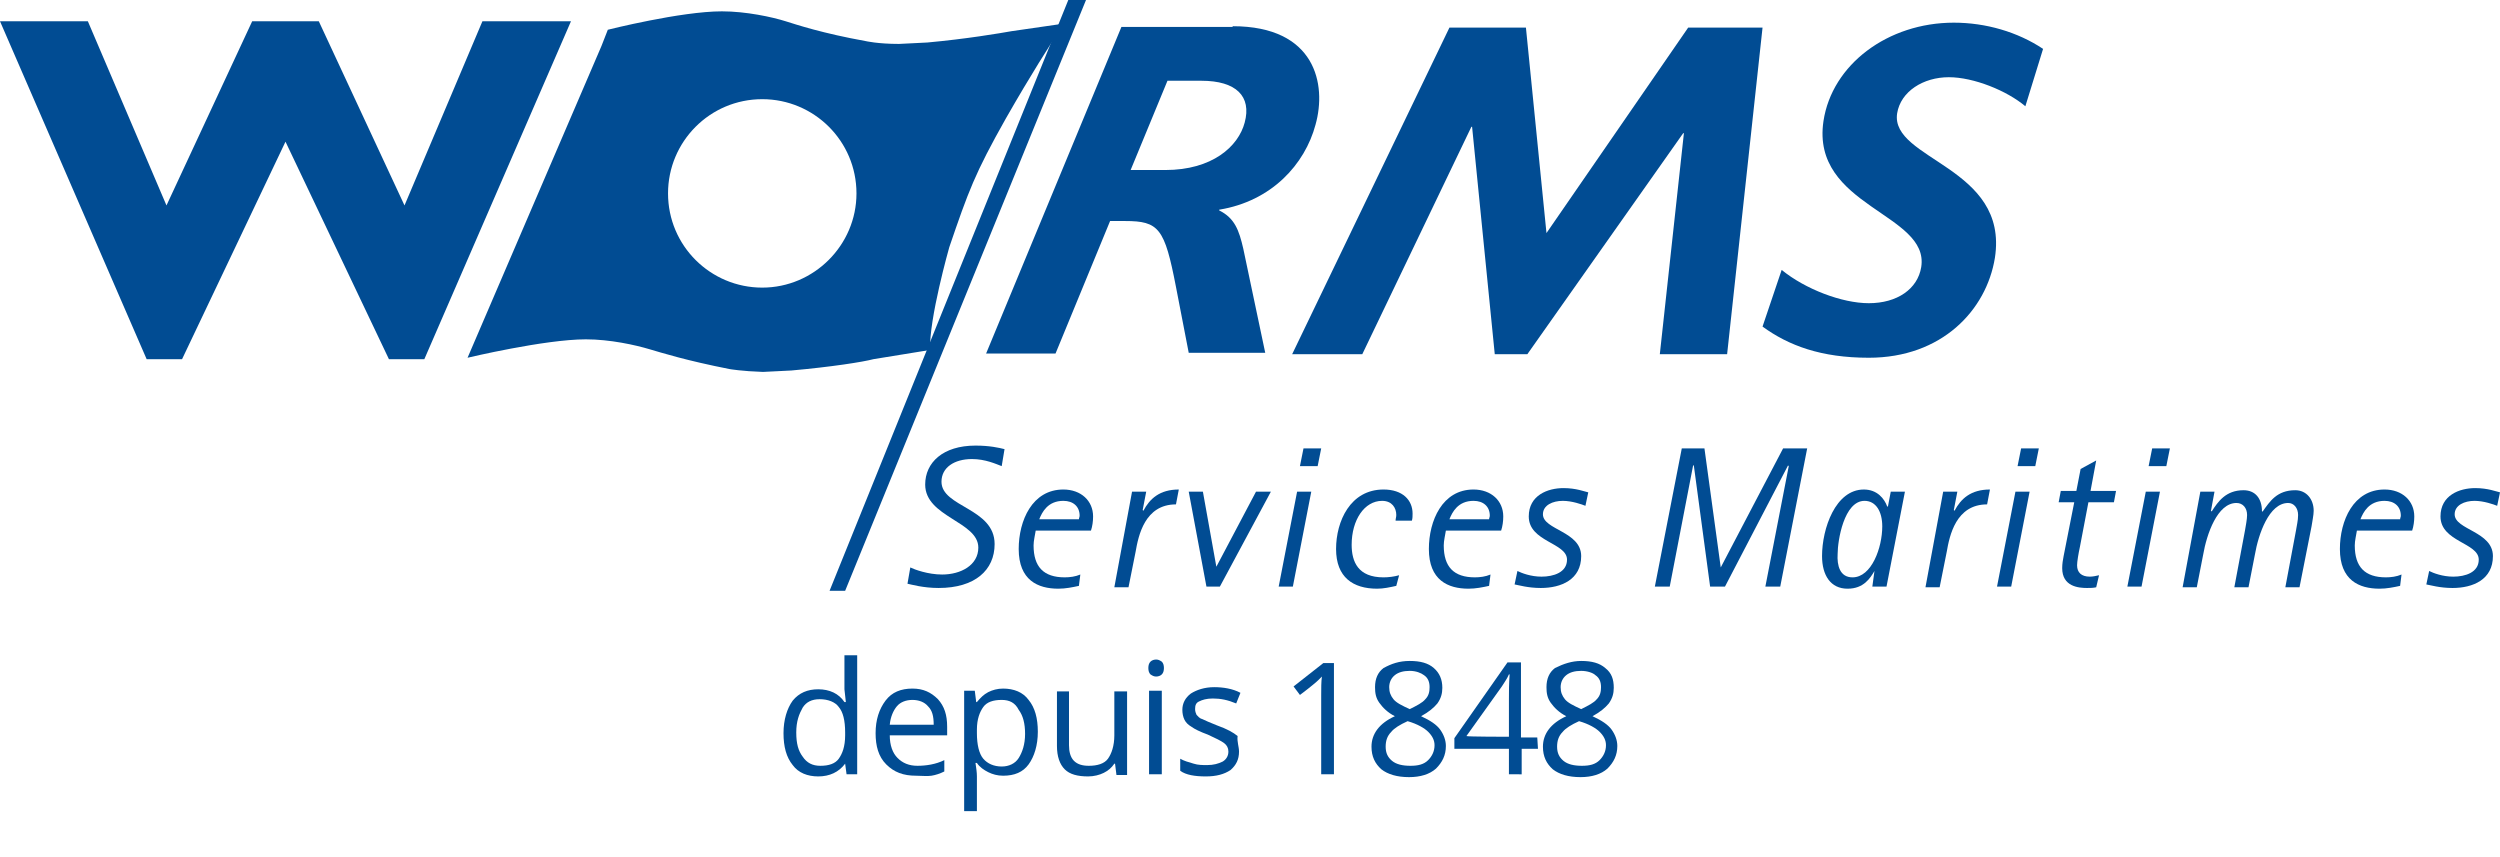 <?xml version="1.0" encoding="utf-8"?>
<!-- Generator: Adobe Illustrator 22.1.0, SVG Export Plug-In . SVG Version: 6.00 Build 0)  -->
<svg version="1.1" id="Calque_1" xmlns="http://www.w3.org/2000/svg" xmlns:xlink="http://www.w3.org/1999/xlink" x="0px" y="0px"
	 viewBox="0 0 352.9 121" style="enable-background:new 0 0 352.9 121;" xml:space="preserve">
<style type="text/css">
	.st0{fill:#014C93;}
</style>
<g id="Calque_1_1_">
	<polygon class="st0" points="119.3,83.4 153.3,0 150.8,0 117.1,83.4 	"/>
	<polygon class="st0" points="243.8,50 234.3,50 237.7,18.8 237.6,18.8 215.6,50 211,50 207.8,17.9 207.7,17.9 192.3,50 182.4,50 
		204.6,3.9 215.4,3.9 218.3,32.9 238.3,3.9 248.8,3.9 	"/>
	<path class="st0" d="M285.9,15c-2.6-2.2-7.3-4.1-10.8-4.1c-3.6,0-6.8,2-7.3,5.1c-1,6.6,15.8,7.5,13.8,20.4
		c-1.2,7.4-7.5,14.1-17.8,14.1c-6.7,0-11.3-1.7-15-4.4l2.7-8c3.3,2.7,8.5,4.7,12.3,4.7c4,0,6.9-2,7.4-5.1
		c1.2-7.6-15.6-8.5-13.8-20.6c1.2-8,9.1-13.9,18.4-13.9c4.5,0,9,1.3,12.6,3.7L285.9,15z"/>
	<polygon class="st0" points="25.7,50.7 20.7,50.7 0,3 12.4,3 23.5,29 35.6,3 45,3 57.1,29 68.1,3 80.6,3 59.9,50.7 54.9,50.7 
		40.3,20 	"/>
	<path class="st0" d="M174,3.7c11.7,0,13.3,8.2,11.7,13.9c-1.5,5.6-6.2,10.8-13.6,12v0.1c2.2,1.1,2.8,2.8,3.4,5.4l3.1,14.7h-10.8
		l-1.8-9.3c-1.6-8.3-2.4-9.3-7.2-9.3h-2.1L149,49.9h-9.8l19.1-46.1H174V3.7z M159.6,24h4.9c6.6,0,10.3-3.3,11.2-6.7
		c1-3.7-1.2-5.9-6.1-5.9h-4.8L159.6,24z"/>
	<path class="st0" d="M141.4,65.8c-0.8-0.3-2.3-1-4.2-1c-2.5,0-4.3,1.2-4.3,3.2c0,3.6,7.5,3.7,7.5,8.8c0,3.7-2.8,6.2-7.9,6.2
		c-2.2,0-3.9-0.5-4.4-0.6l0.4-2.3c0.6,0.3,2.5,1,4.5,1c2.6,0,5.1-1.3,5.1-3.8c0-3.7-7.5-4.3-7.5-8.9c0-3.1,2.5-5.5,7.1-5.5
		c2,0,3.3,0.3,4.1,0.5L141.4,65.8z"/>
	<path class="st0" d="M152.3,82.7c-0.9,0.2-1.9,0.4-2.9,0.4c-2.9,0-5.6-1.2-5.6-5.6c0-4,1.9-8.4,6.3-8.4c2.5,0,4.2,1.6,4.2,3.8
		c0,0.7-0.1,1.4-0.3,2h-7.8c-0.1,0.7-0.3,1.4-0.3,2.1c0,3,1.4,4.5,4.4,4.5c0.7,0,1.5-0.1,2.2-0.4L152.3,82.7z M152.3,73.3
		c0-0.2,0.1-0.3,0.1-0.5c0-1.3-0.9-2.1-2.3-2.1c-2.2,0-3,1.6-3.4,2.6H152.3z"/>
	<path class="st0" d="M159.8,69.4h2l-0.5,2.6l0.1,0.1c0.9-1.7,2.3-3,5-3l-0.4,2.1c-4.4,0-5.3,4.4-5.7,6.7l-1,5h-2L159.8,69.4z"/>
	<polygon class="st0" points="167.8,69.4 169.8,69.4 171.7,80 171.7,80 177.3,69.4 179.4,69.4 172.2,82.8 170.3,82.8 	"/>
	<path class="st0" d="M183.1,69.4h2l-2.6,13.4h-2L183.1,69.4z M184,63.3h2.5l-0.5,2.5h-2.5L184,63.3z"/>
	<path class="st0" d="M197.1,82.7c-0.9,0.2-1.8,0.4-2.7,0.4c-3.4,0-5.8-1.6-5.8-5.6c0-3.9,2-8.4,6.7-8.4c2.7,0,4.1,1.5,4.1,3.4
		c0,0.3,0,0.7-0.1,1H197c0-0.3,0.1-0.5,0.1-0.8c0-1-0.6-2-2-2c-2.5,0-4.3,2.7-4.3,6.2c0,2.4,0.9,4.6,4.5,4.6c0.7,0,1.5-0.1,2.2-0.3
		L197.1,82.7z"/>
	<path class="st0" d="M210.2,82.7c-0.9,0.2-1.9,0.4-2.9,0.4c-2.9,0-5.6-1.2-5.6-5.6c0-4,1.9-8.4,6.3-8.4c2.5,0,4.2,1.6,4.2,3.8
		c0,0.7-0.1,1.4-0.3,2h-7.8c-0.1,0.7-0.3,1.4-0.3,2.1c0,3,1.4,4.5,4.4,4.5c0.7,0,1.5-0.1,2.2-0.4L210.2,82.7z M210.2,73.3
		c0-0.2,0.1-0.3,0.1-0.5c0-1.3-0.9-2.1-2.3-2.1c-2.2,0-3,1.6-3.4,2.6H210.2z"/>
	<path class="st0" d="M223.8,71.4c-0.5-0.2-1.9-0.7-3.2-0.7c-1.4,0-2.8,0.6-2.8,1.9c0,2.2,5.4,2.4,5.4,5.9c0,3.3-2.8,4.5-5.7,4.5
		c-1.8,0-3.1-0.4-3.7-0.5l0.4-1.9c0.6,0.3,1.9,0.8,3.4,0.8c1.7,0,3.6-0.6,3.6-2.4c0-2.4-5.4-2.5-5.4-6.1c0-3,2.7-4,4.9-4
		c1.8,0,3,0.5,3.5,0.6L223.8,71.4z"/>
	<polygon class="st0" points="237.4,63.3 240.6,63.3 242.9,80.1 242.9,80.1 251.7,63.3 255.1,63.3 251.3,82.8 249.2,82.8 
		252.5,65.8 252.4,65.7 243.5,82.8 241.4,82.8 239.1,65.7 239,65.7 235.7,82.8 233.6,82.8 	"/>
	<path class="st0" d="M264.6,80.6L264.6,80.6c-0.6,1-1.5,2.5-3.8,2.5c-2.4,0-3.6-1.9-3.6-4.6c0-3.9,1.9-9.4,5.9-9.4
		c1.9,0,2.9,1.3,3.3,2.4h0.1l0.4-2.1h2l-2.6,13.4h-2L264.6,80.6z M261.5,81.5c2.7,0,4.2-4.2,4.2-7.2c0-2.1-0.9-3.6-2.5-3.6
		c-2.9,0-3.8,5.6-3.8,7.5C259.3,79.8,259.7,81.5,261.5,81.5"/>
	<path class="st0" d="M274.3,69.4h2l-0.5,2.6l0.1,0.1c0.9-1.7,2.3-3,5-3l-0.4,2.1c-4.4,0-5.3,4.4-5.7,6.7l-1,5h-2L274.3,69.4z"/>
	<path class="st0" d="M284.5,69.4h2l-2.6,13.4h-2L284.5,69.4z M285.3,63.3h2.5l-0.5,2.5h-2.5L285.3,63.3z"/>
	<path class="st0" d="M295.9,82.9c-0.4,0.1-0.9,0.1-1.3,0.1c-1.2,0-3.5-0.2-3.5-2.8c0-0.6,0.1-1.2,0.2-1.7l1.5-7.6h-2.2l0.3-1.6h2.2
		l0.6-3.1l2.2-1.2l-0.8,4.3h3.6l-0.3,1.6h-3.6l-1.2,6.3c-0.2,0.9-0.4,2.1-0.4,2.6c0,1,0.6,1.6,1.8,1.6c0.4,0,0.9-0.1,1.3-0.2
		L295.9,82.9z"/>
	<path class="st0" d="M302.9,69.4h2l-2.6,13.4h-2L302.9,69.4z M303.8,63.3h2.5l-0.5,2.5h-2.5L303.8,63.3z"/>
	<path class="st0" d="M310.6,69.4h2l-0.5,2.7l0.1,0.1c0.9-1.4,2-3,4.5-3c1.6,0,2.6,1.1,2.6,3h0.1c1-1.4,2-3,4.6-3
		c1.6,0,2.6,1.3,2.6,2.9c0,0.6-0.2,1.5-0.3,2.2l-1.7,8.6h-2l1.5-8c0.1-0.7,0.3-1.4,0.3-2.2c0-1-0.6-1.7-1.4-1.7
		c-2.7,0-4.2,4.4-4.7,7.3l-0.9,4.6h-2l1.5-8c0.1-0.6,0.3-1.6,0.3-2.2c0-1-0.6-1.7-1.5-1.7c-2.7,0-4.2,4.4-4.7,7.3l-0.9,4.6h-2
		L310.6,69.4z"/>
	<path class="st0" d="M338.8,82.7c-0.9,0.2-1.9,0.4-2.9,0.4c-2.9,0-5.6-1.2-5.6-5.6c0-4,1.9-8.4,6.3-8.4c2.5,0,4.2,1.6,4.2,3.8
		c0,0.7-0.1,1.4-0.3,2h-7.8c-0.1,0.7-0.3,1.4-0.3,2.1c0,3,1.4,4.5,4.4,4.5c0.7,0,1.5-0.1,2.2-0.4L338.8,82.7z M338.8,73.3
		c0-0.2,0.1-0.3,0.1-0.5c0-1.3-0.9-2.1-2.3-2.1c-2.2,0-3,1.6-3.4,2.6H338.8z"/>
	<path class="st0" d="M352.5,71.4c-0.5-0.2-1.9-0.7-3.2-0.7c-1.4,0-2.8,0.6-2.8,1.9c0,2.2,5.4,2.4,5.4,5.9c0,3.3-2.8,4.5-5.7,4.5
		c-1.8,0-3.1-0.4-3.7-0.5l0.4-1.9c0.6,0.3,1.9,0.8,3.4,0.8c1.7,0,3.6-0.6,3.6-2.4c0-2.4-5.4-2.5-5.4-6.1c0-3,2.7-4,4.9-4
		c1.8,0,3,0.5,3.5,0.6L352.5,71.4z"/>
	<path class="st0" d="M142.8,4.4c-1.7,0.3-6.4,1.1-11.9,1.6l-4,0.2c-3,0-4.7-0.4-4.7-0.4c-6.1-1.1-9.7-2.3-11.3-2.8
		c-1.9-0.6-5.6-1.4-9-1.4c-5.8,0-16.1,2.6-16.1,2.6l-0.9,2.3L66,50.5c0,0,10.9-2.6,16.7-2.6c3.4,0,7,0.8,9,1.4
		c1.7,0.5,5.2,1.6,11.3,2.8c0,0,1.7,0.3,4.7,0.4l4-0.2c5.6-0.5,10.1-1.2,11.6-1.6l8-1.3c-0.2-4.3,2.7-14.5,2.7-14.5
		c2.7-7.9,3.6-10.4,8-18.2c3.6-6.3,6.3-10.5,7.5-12.3l0.9-1.1L142.8,4.4z M107.6,40.6c-7.3,0-13.3-5.9-13.3-13.3
		c0-7.3,5.9-13.3,13.3-13.3c7.3,0,13.3,5.9,13.3,13.3C120.9,34.6,114.9,40.6,107.6,40.6"/>
</g>
<g id="Calque_2_1_">
	<g>
		<path class="st0" d="M119.3,107.8L119.3,107.8c-0.9,1.2-2.2,1.8-3.8,1.8c-1.5,0-2.8-0.5-3.6-1.6c-0.9-1.1-1.3-2.6-1.3-4.5
			c0-1.9,0.5-3.5,1.3-4.6c0.9-1.1,2.1-1.6,3.6-1.6c1.6,0,2.9,0.6,3.7,1.8h0.2l-0.1-0.9l-0.1-0.9v-4.8h1.8v16.8h-1.5L119.3,107.8z
			 M115.8,108.1c1.2,0,2.1-0.3,2.6-1c0.5-0.7,0.9-1.7,0.9-3.3v-0.4c0-1.7-0.3-2.9-0.9-3.6c-0.5-0.7-1.5-1.1-2.7-1.1
			c-1.1,0-1.9,0.4-2.4,1.2c-0.5,0.9-0.9,1.9-0.9,3.5s0.3,2.6,0.9,3.4C113.9,107.7,114.7,108.1,115.8,108.1z"/>
		<path class="st0" d="M129.3,109.5c-1.8,0-3.1-0.5-4.2-1.6c-1.1-1.1-1.5-2.6-1.5-4.4c0-1.9,0.5-3.4,1.4-4.6
			c0.9-1.2,2.2-1.7,3.8-1.7c1.5,0,2.6,0.5,3.6,1.5c0.9,1,1.3,2.2,1.3,3.9v1.2h-8.1c0,1.4,0.4,2.5,1.1,3.2c0.7,0.7,1.6,1.1,2.8,1.1
			c1.2,0,2.6-0.2,3.8-0.8v1.6c-0.6,0.3-1.2,0.5-1.8,0.6C130.9,109.6,130.1,109.5,129.3,109.5z M128.8,98.8c-0.9,0-1.7,0.3-2.2,0.9
			c-0.5,0.6-0.9,1.5-1,2.6h6.2c0-1.2-0.2-2-0.8-2.6C130.5,99.1,129.7,98.8,128.8,98.8z"/>
		<path class="st0" d="M141.6,109.5c-0.8,0-1.5-0.2-2.1-0.5c-0.6-0.3-1.2-0.7-1.6-1.3h-0.2c0.1,0.7,0.2,1.3,0.2,1.9v4.9h-1.8V97.5
			h1.5l0.2,1.6h0.1c0.5-0.6,1-1.1,1.6-1.4c0.6-0.3,1.3-0.5,2.1-0.5c1.5,0,2.8,0.5,3.6,1.6c0.9,1.1,1.3,2.6,1.3,4.5
			c0,1.9-0.5,3.5-1.3,4.6C144.4,109,143.2,109.5,141.6,109.5z M141.4,98.8c-1.2,0-2.1,0.3-2.6,1s-0.9,1.7-0.9,3.2v0.5
			c0,1.6,0.3,2.9,0.9,3.6s1.5,1.1,2.6,1.1c1,0,1.9-0.4,2.4-1.2s0.9-1.9,0.9-3.4s-0.3-2.6-0.9-3.4C143.3,99.2,142.5,98.8,141.4,98.8z
			"/>
		<path class="st0" d="M150.9,97.5v7.7c0,0.9,0.2,1.7,0.7,2.2s1.2,0.7,2.1,0.7c1.2,0,2.2-0.3,2.7-1s0.9-1.8,0.9-3.3v-6.2h1.8v11.8
			h-1.5l-0.2-1.6h-0.1c-0.4,0.6-0.9,1-1.5,1.3c-0.6,0.3-1.4,0.5-2.2,0.5c-1.5,0-2.6-0.3-3.3-1s-1.1-1.8-1.1-3.3v-7.7H150.9z"/>
		<path class="st0" d="M162.1,94.3c0-0.4,0.1-0.7,0.3-0.9c0.2-0.2,0.5-0.3,0.8-0.3c0.3,0,0.5,0.1,0.8,0.3c0.2,0.2,0.3,0.5,0.3,0.9
			c0,0.4-0.1,0.7-0.3,0.9c-0.2,0.2-0.5,0.3-0.8,0.3c-0.3,0-0.5-0.1-0.8-0.3C162.2,95,162.1,94.7,162.1,94.3z M164,109.3h-1.8V97.5
			h1.8V109.3z"/>
		<path class="st0" d="M174.9,106.1c0,1.1-0.4,1.9-1.2,2.6c-0.9,0.6-2,0.9-3.5,0.9c-1.5,0-2.8-0.2-3.6-0.8v-1.7
			c0.5,0.3,1.2,0.5,1.9,0.7c0.6,0.2,1.3,0.2,1.9,0.2c0.9,0,1.6-0.2,2.2-0.5c0.5-0.3,0.8-0.8,0.8-1.4c0-0.5-0.2-0.9-0.6-1.2
			c-0.4-0.3-1.2-0.7-2.3-1.2c-1.1-0.4-1.9-0.8-2.3-1.1c-0.5-0.3-0.8-0.6-1-1c-0.2-0.4-0.3-0.9-0.3-1.4c0-0.9,0.4-1.7,1.2-2.3
			c0.8-0.5,1.9-0.9,3.3-0.9c1.2,0,2.6,0.2,3.7,0.8l-0.6,1.5c-1.2-0.5-2.2-0.7-3.3-0.7c-0.9,0-1.5,0.2-1.9,0.4
			c-0.5,0.2-0.6,0.6-0.6,1.1c0,0.3,0.1,0.6,0.2,0.8c0.2,0.2,0.4,0.5,0.8,0.6c0.4,0.2,1.1,0.5,2.1,0.9c1.4,0.5,2.3,1,2.9,1.5
			C174.6,104.7,174.9,105.4,174.9,106.1z"/>
		<path class="st0" d="M188.3,109.3h-1.8V98.1c0-0.9,0-1.9,0.1-2.6c-0.2,0.2-0.3,0.3-0.5,0.5c-0.2,0.2-1,0.9-2.6,2.1l-0.9-1.2
			l4.2-3.3h1.5V109.3z"/>
		<path class="st0" d="M199,93.3c1.5,0,2.6,0.3,3.4,1s1.2,1.6,1.2,2.8c0,0.8-0.2,1.5-0.7,2.2c-0.5,0.6-1.2,1.2-2.3,1.8
			c1.3,0.6,2.2,1.2,2.7,1.9s0.8,1.5,0.8,2.3c0,1.3-0.5,2.3-1.4,3.2c-0.9,0.8-2.2,1.2-3.8,1.2c-1.7,0-3-0.4-3.9-1.1
			c-0.9-0.8-1.4-1.8-1.4-3.2c0-1.8,1.1-3.3,3.3-4.3c-1-0.5-1.7-1.2-2.2-1.9c-0.5-0.7-0.6-1.4-0.6-2.2c0-1.2,0.4-2.1,1.2-2.7
			C196.4,93.7,197.5,93.3,199,93.3z M195.6,105.4c0,0.9,0.3,1.5,0.9,2c0.6,0.5,1.5,0.7,2.6,0.7c1.1,0,1.9-0.2,2.5-0.8
			c0.5-0.5,0.9-1.2,0.9-2.1c0-0.7-0.3-1.3-0.9-1.9c-0.5-0.5-1.5-1.1-2.9-1.5c-1.1,0.5-1.9,1-2.3,1.5
			C195.8,103.9,195.6,104.6,195.6,105.4z M199,94.7c-0.9,0-1.6,0.2-2.1,0.6c-0.5,0.4-0.8,1-0.8,1.7s0.2,1.2,0.6,1.7
			c0.4,0.5,1.2,0.9,2.3,1.4c1-0.5,1.8-0.9,2.2-1.4c0.5-0.5,0.6-1.1,0.6-1.7c0-0.7-0.2-1.3-0.8-1.7C200.6,95,199.9,94.7,199,94.7z"/>
		<path class="st0" d="M217.1,105.7h-2.3v3.6H213v-3.6h-7.7v-1.5l7.5-10.7h1.9v10.6h2.3L217.1,105.7
			C217.1,105.7,217.1,105.7,217.1,105.7z M213,104v-5.3c0-1,0-2.2,0.1-3.5H213c-0.3,0.7-0.7,1.2-1,1.7l-5,7C207,104,213,104,213,104
			z"/>
		<path class="st0" d="M223.2,93.3c1.5,0,2.6,0.3,3.4,1c0.9,0.7,1.2,1.6,1.2,2.8c0,0.8-0.2,1.5-0.7,2.2c-0.5,0.6-1.2,1.2-2.3,1.8
			c1.3,0.6,2.2,1.2,2.7,1.9s0.8,1.5,0.8,2.3c0,1.3-0.5,2.3-1.4,3.2c-0.9,0.8-2.2,1.2-3.8,1.2c-1.7,0-3-0.4-3.9-1.1
			c-0.9-0.8-1.4-1.8-1.4-3.2c0-1.8,1.1-3.3,3.3-4.3c-1-0.5-1.7-1.2-2.2-1.9c-0.5-0.7-0.6-1.4-0.6-2.2c0-1.2,0.4-2.1,1.2-2.7
			C220.7,93.7,221.9,93.3,223.2,93.3z M219.8,105.4c0,0.9,0.3,1.5,0.9,2c0.6,0.5,1.5,0.7,2.6,0.7s1.9-0.2,2.5-0.8
			c0.5-0.5,0.9-1.2,0.9-2.1c0-0.7-0.3-1.3-0.9-1.9c-0.5-0.5-1.5-1.1-2.9-1.5c-1.1,0.5-1.9,1-2.3,1.5
			C220,103.9,219.8,104.6,219.8,105.4z M223.2,94.7c-0.9,0-1.6,0.2-2.1,0.6c-0.5,0.4-0.8,1-0.8,1.7s0.2,1.2,0.6,1.7
			c0.4,0.5,1.2,0.9,2.3,1.4c1-0.5,1.8-0.9,2.2-1.4c0.5-0.5,0.6-1.1,0.6-1.7c0-0.7-0.2-1.3-0.8-1.7C224.9,95,224.1,94.7,223.2,94.7z"
			/>
	</g>
</g>
</svg>
